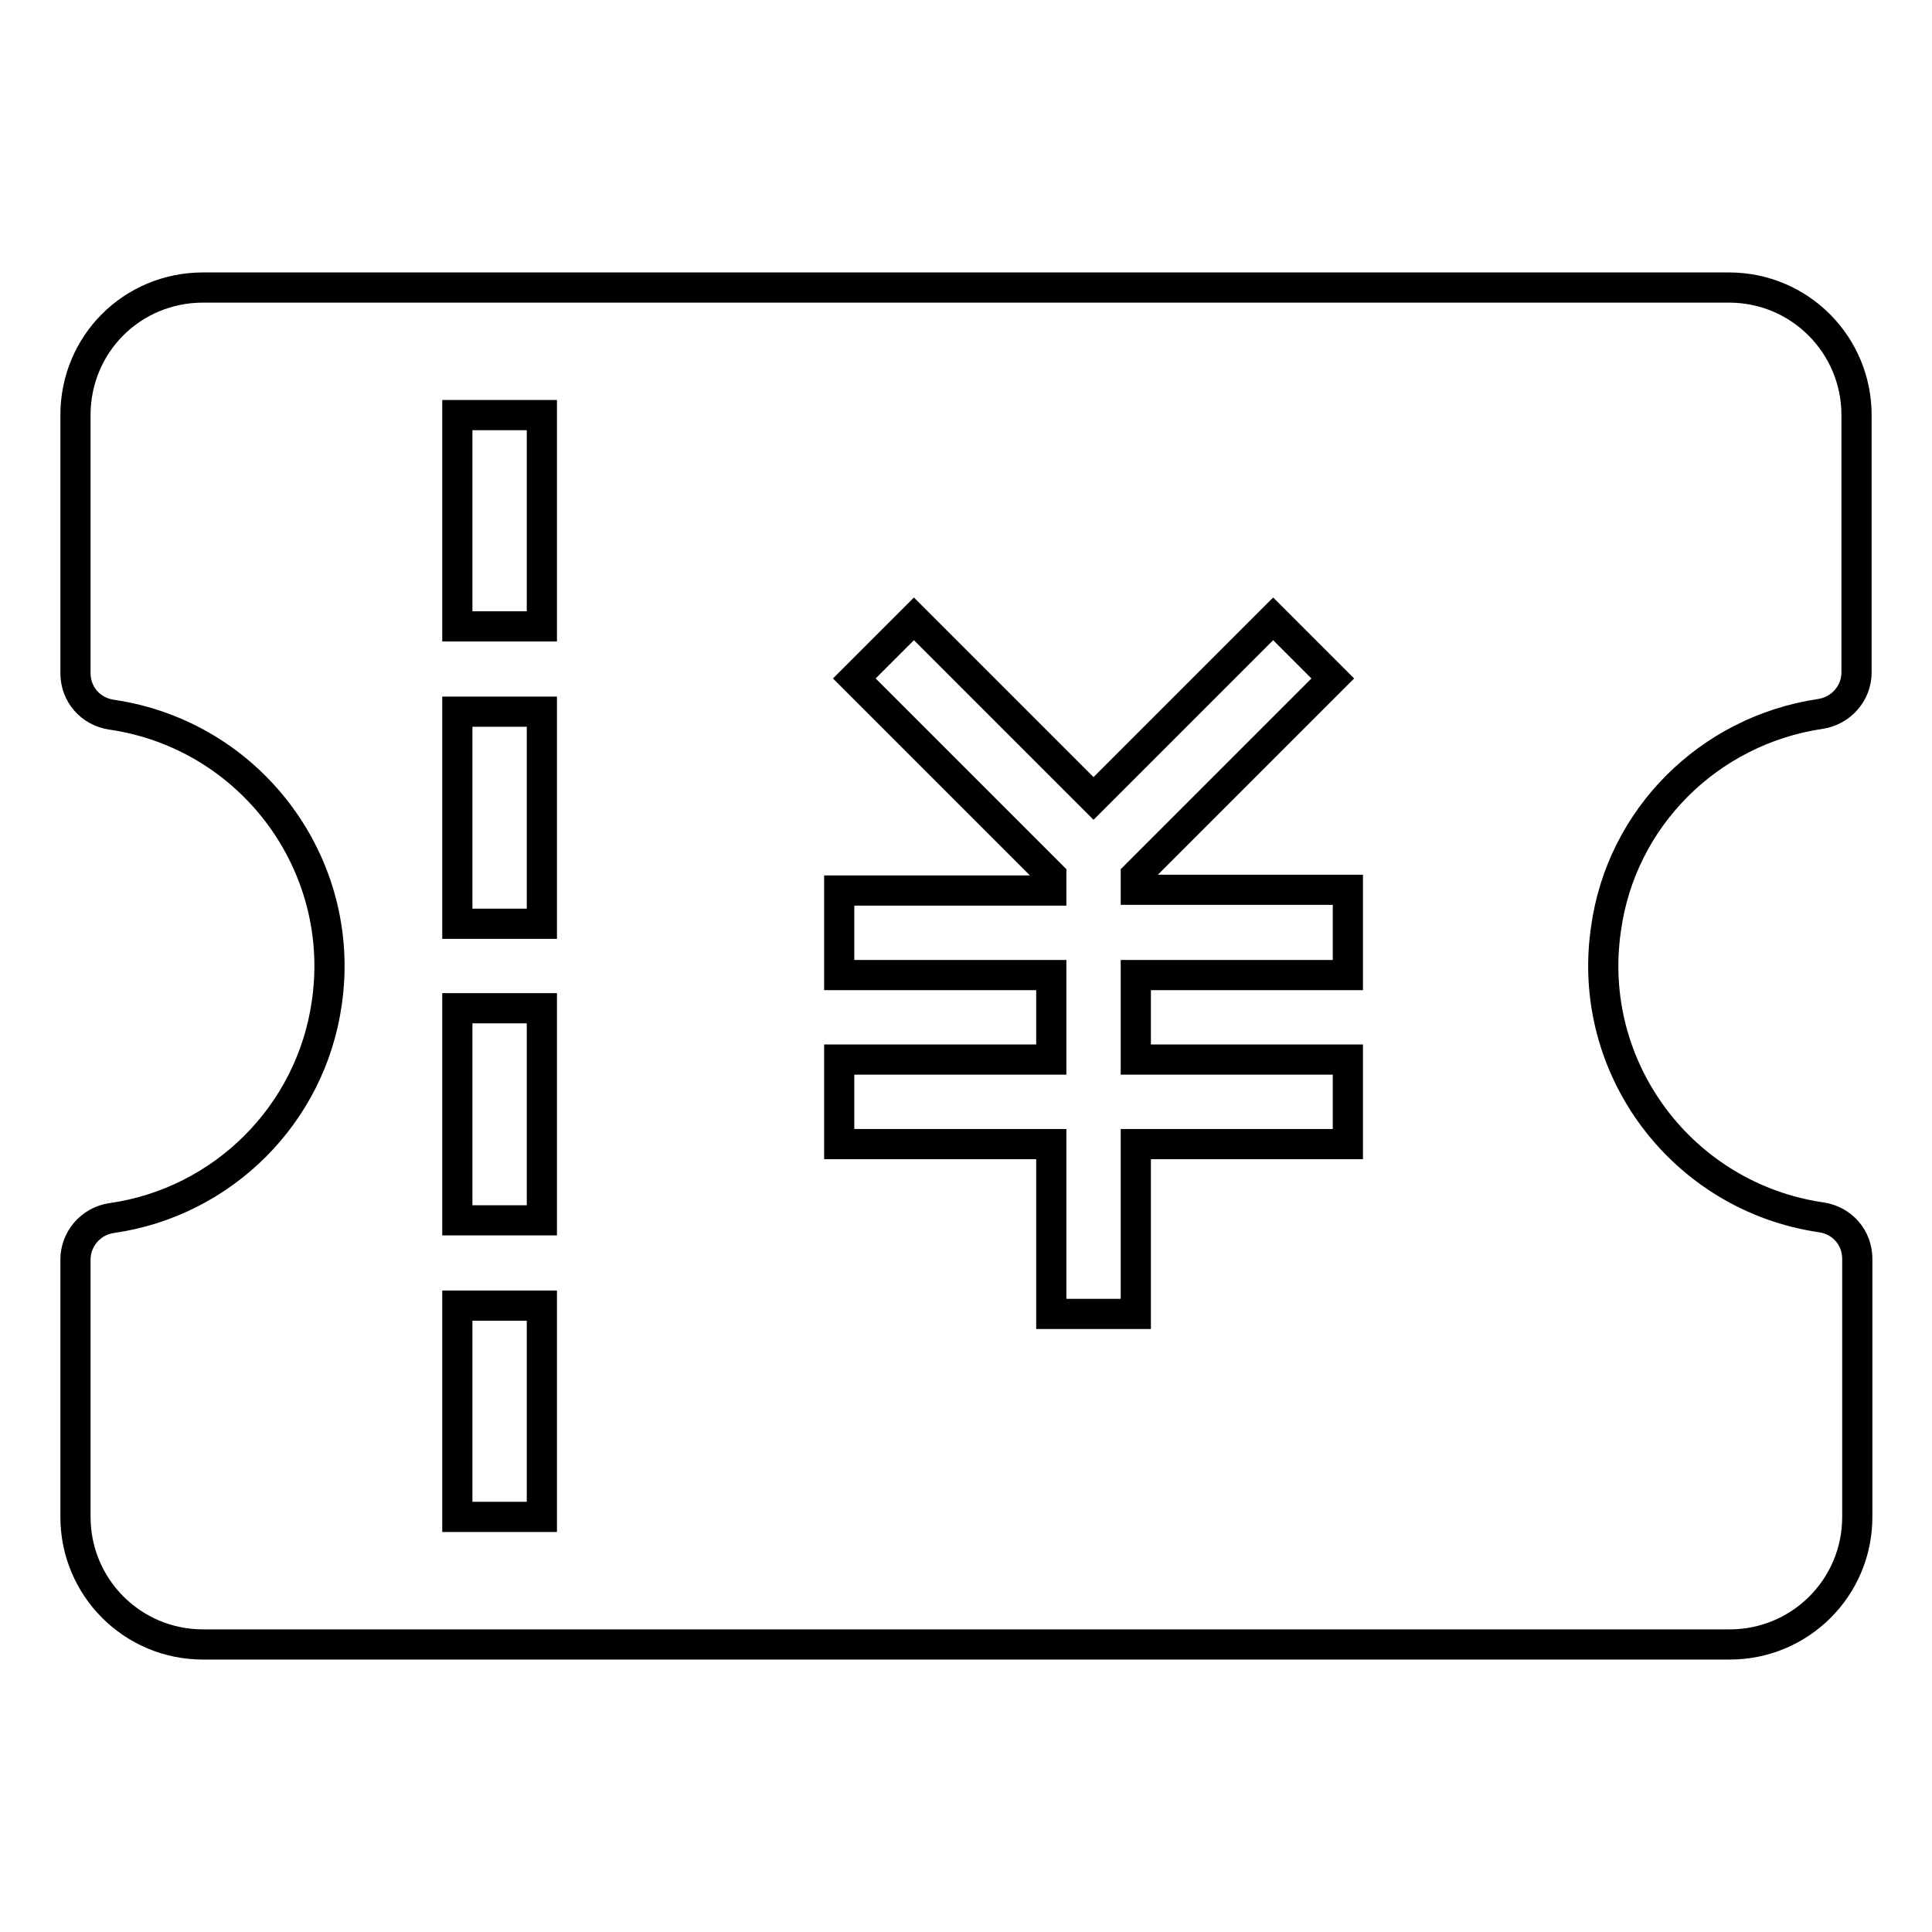 <?xml version="1.0" encoding="utf-8"?>
<!-- Svg Vector Icons : http://www.onlinewebfonts.com/icon -->
<!DOCTYPE svg PUBLIC "-//W3C//DTD SVG 1.1//EN" "http://www.w3.org/Graphics/SVG/1.1/DTD/svg11.dtd">
<svg version="1.1" xmlns="http://www.w3.org/2000/svg" xmlns:xlink="http://www.w3.org/1999/xlink" x="0px" y="0px" viewBox="0 0 256 256" enable-background="new 0 0 256 256" xml:space="preserve">
<g> <path stroke-width="4" fill-opacity="0" stroke="#000000"  d="M241.2,94.6c2.7-0.4,4.8-2.7,4.8-5.5V55c0-9.3-7.5-16.9-16.9-16.9H26.9C17.5,38.1,10,45.6,10,55l0,0v34.2 c0,2.8,2,5.1,4.8,5.5c18.4,2.7,31.2,19.8,28.5,38.2c-2.1,14.8-13.8,26.4-28.5,28.5c-2.8,0.4-4.8,2.8-4.8,5.5V201 c0,9.3,7.5,16.9,16.9,16.9l0,0h202.3c9.3,0,16.9-7.5,16.9-16.9l0,0v-34.2c0-2.8-2-5.1-4.8-5.5c-18.4-2.7-31.2-19.8-28.5-38.2 C214.8,108.4,226.4,96.8,241.2,94.6L241.2,94.6z M71.8,201H60.6V173h11.2V201z M71.8,161.7H60.6v-28.1h11.2V161.7z M71.8,122.4 H60.6V94.3h11.2V122.4z M71.8,83H60.6V55h11.2V83z M178.6,129.2h-28.1v11.2h28.1v11.2h-28.1v22.5h-11.2v-22.5h-28.1v-11.2h28.1 v-11.2h-28.1v-11.2h28.1V116l-2.3-2.3l-23.8-23.8l7.9-7.9l23.8,23.8l23.8-23.8l7.9,7.9l-23.8,23.8l-2.3,2.3v1.9h28.1V129.2z"/></g>
</svg>